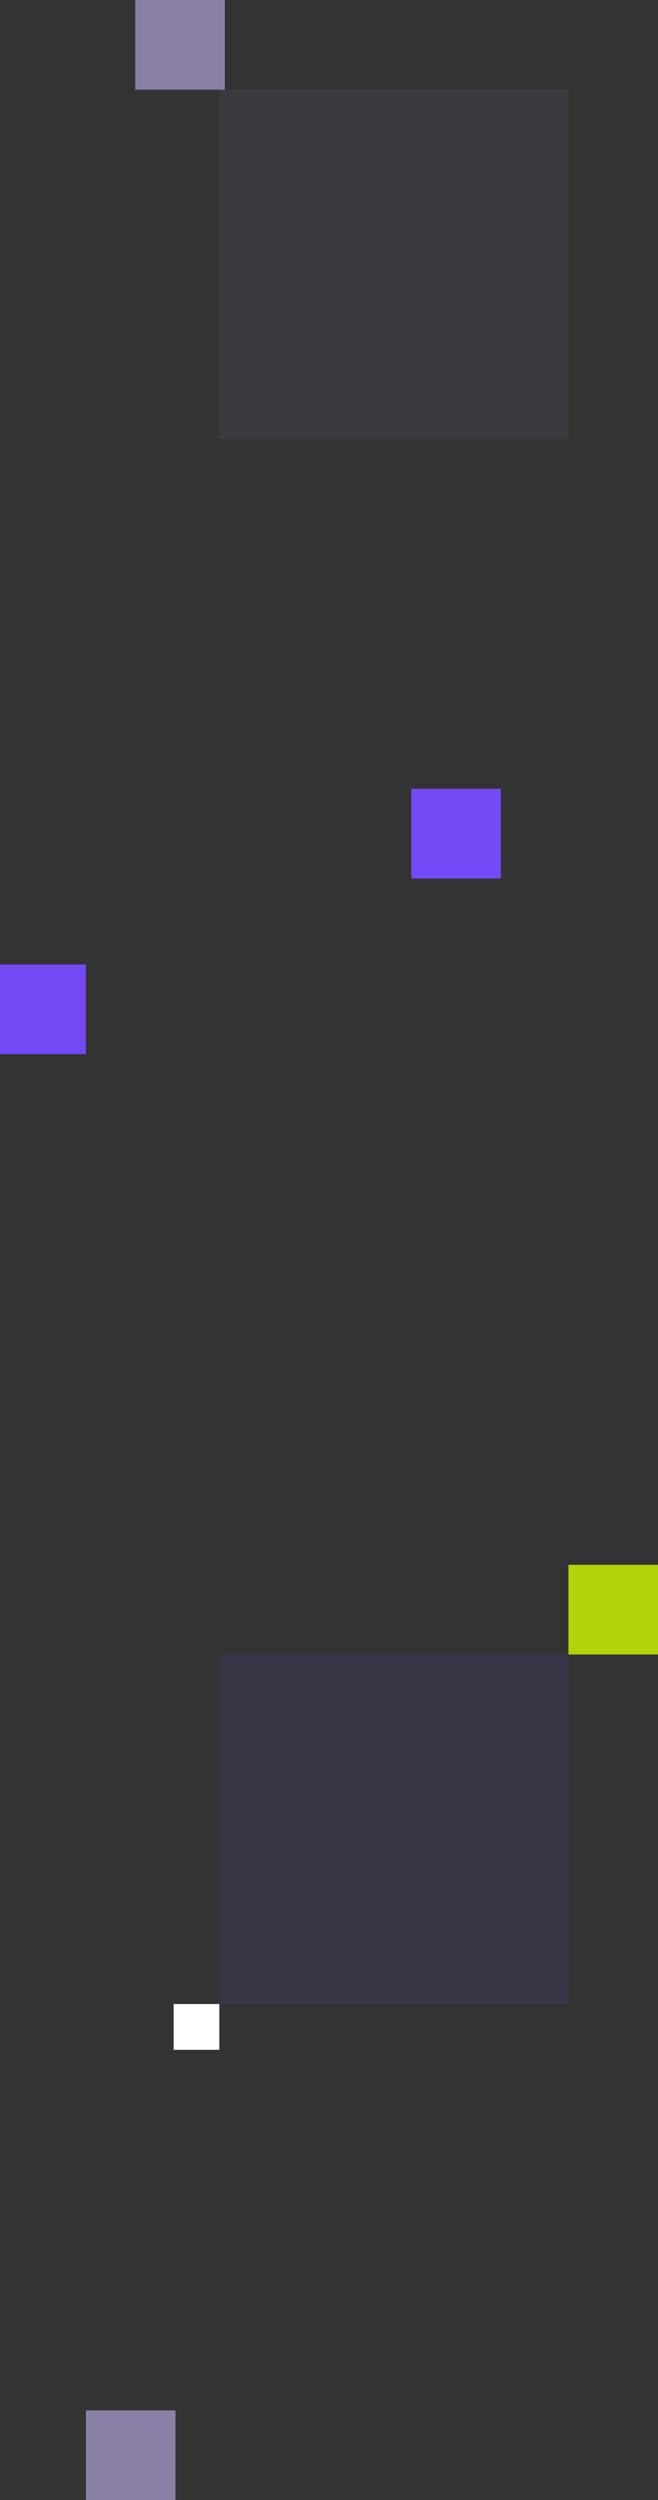 <?xml version="1.0" encoding="UTF-8"?> <svg xmlns="http://www.w3.org/2000/svg" width="360" height="1366" viewBox="0 0 360 1366" fill="none"><rect x="0" y="0" width="360" height="1366" fill="#333333" stroke="none"/> <rect x="74" width="49" height="49" fill="#8A80A6"></rect> <rect opacity="0.1" x="120" y="49" width="191" height="191" fill="#8A80A6"></rect> <rect opacity="0.1" x="120" y="904" width="191" height="191" fill="#7449F6"></rect> <rect x="225" y="431" width="49" height="49" fill="#7449F6"></rect> <rect x="-2" y="527" width="49" height="49" fill="#7449F6"></rect> <rect x="311" y="855" width="49" height="49" fill="#B1D30A"></rect> <rect x="47" y="1317" width="49" height="49" fill="#8A80A6"></rect> <rect x="95" y="1095" width="25" height="25" fill="white"></rect> </svg> 